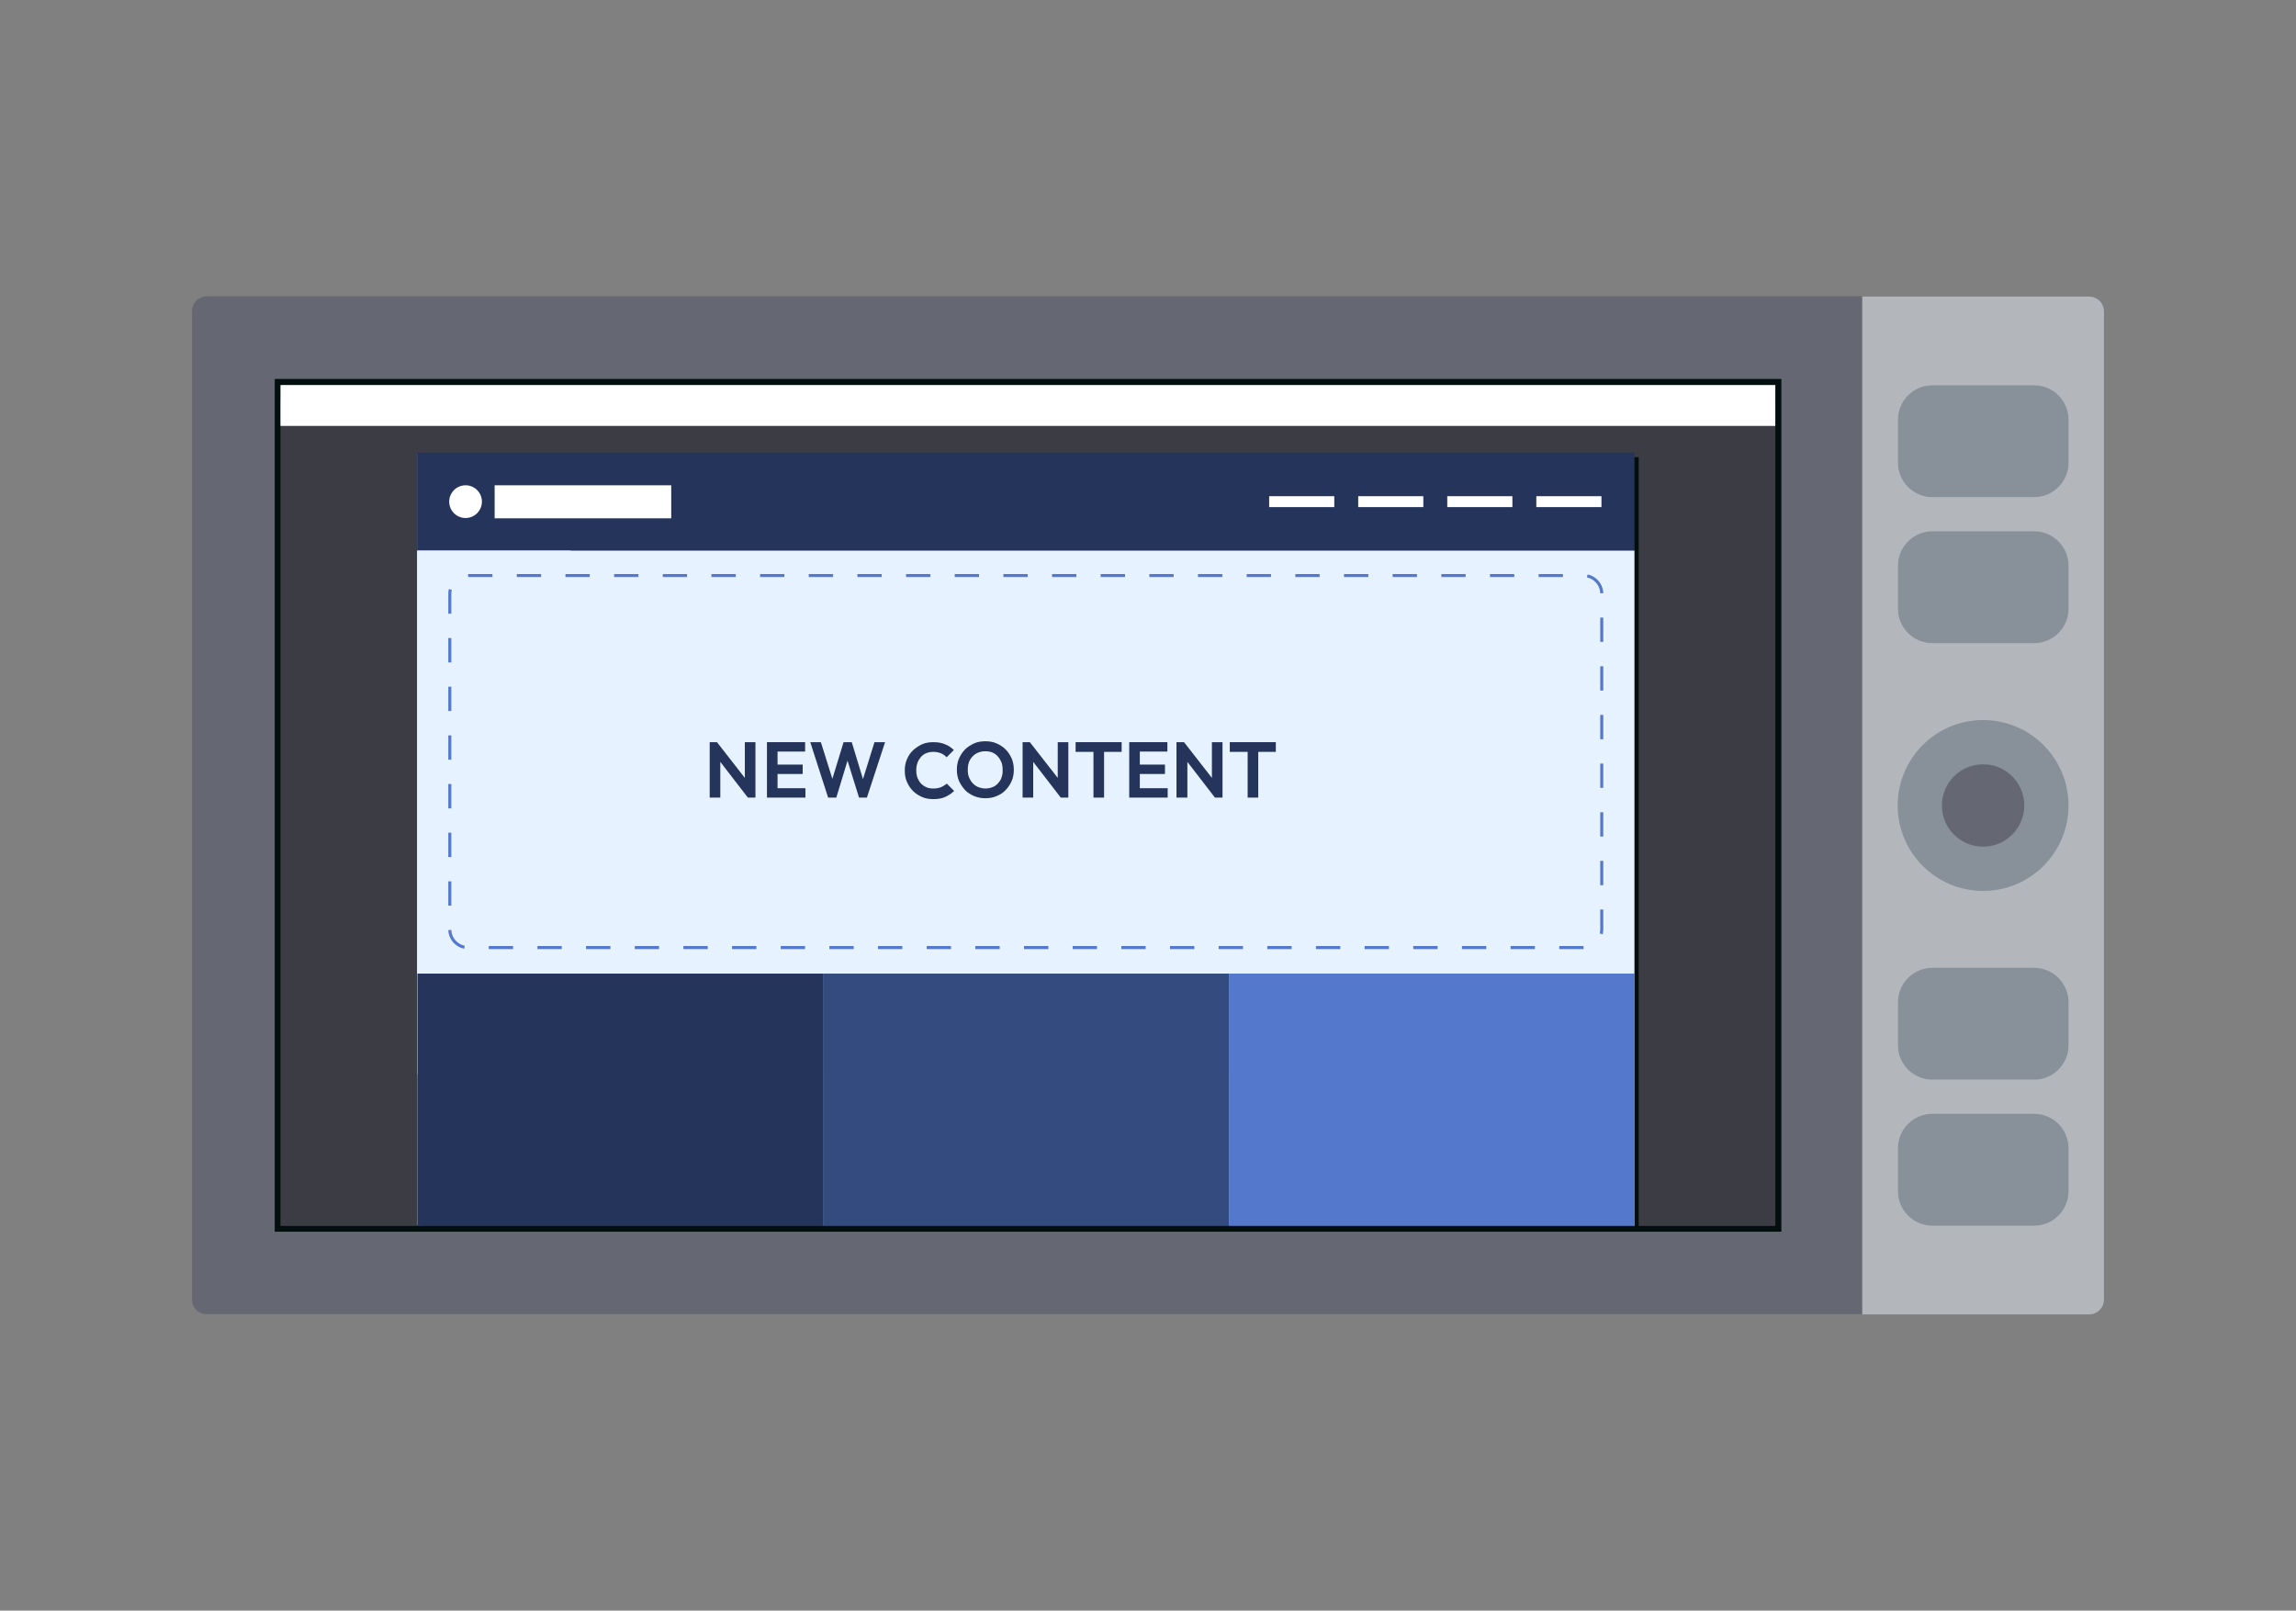 <?xml version="1.0" encoding="UTF-8"?>
<svg xmlns="http://www.w3.org/2000/svg" xmlns:xlink="http://www.w3.org/1999/xlink" version="1.1" id="Layer_1" x="0px" y="0px" viewBox="0 0 758 531.7" style="enable-background:new 0 0 758 531.7;" xml:space="preserve"><rect x="0" y="0" width="758" height="531.7" fill="#808080" stroke="none"/> <style type="text/css"> .st0{fill:#656872;} .st1{fill:#FFFFFF;} .st2{fill:#B3B7BC;} .st3{fill:#889099;} .st4{fill:#030F0E;} .st5{fill:#3C3D44;} .st6{fill:#E6F2FF;} .st7{fill:#25345B;} .st8{fill:none;stroke:#5479CC;stroke-miterlimit:10;stroke-dasharray:8.032,8.032;} .st9{fill:#344B7F;} .st10{fill:#5479CC;} </style> <g> <g> <path class="st0" d="M63.4,429V102.7c0-2.7,2.2-4.9,4.9-4.9h547v336h-547C65.6,433.9,63.4,431.7,63.4,429z"></path> <rect x="92.6" y="127.1" class="st1" width="493.5" height="277.6"></rect> <path class="st2" d="M689.7,433.9h-74.9v-336h74.9c2.7,0,4.9,2.2,4.9,4.9V429C694.6,431.7,692.4,433.9,689.7,433.9z"></path> <circle class="st3" cx="654.7" cy="265.9" r="28.2"></circle> <circle class="st0" cx="654.7" cy="265.9" r="13.6"></circle> <path class="st3" d="M671.6,164.1h-33.7c-6.2,0-11.3-5.1-11.3-11.3v-14.3c0-6.2,5.1-11.3,11.3-11.3h33.7c6.2,0,11.3,5.1,11.3,11.3 v14.3C682.9,159,677.8,164.1,671.6,164.1z"></path> <path class="st3" d="M671.6,212.3h-33.7c-6.2,0-11.3-5.1-11.3-11.3v-14.3c0-6.2,5.1-11.3,11.3-11.3h33.7c6.2,0,11.3,5.1,11.3,11.3 V201C682.9,207.2,677.8,212.3,671.6,212.3z"></path> <path class="st3" d="M671.6,356.4h-33.7c-6.2,0-11.3-5.1-11.3-11.3v-14.3c0-6.2,5.1-11.3,11.3-11.3h33.7c6.2,0,11.3,5.1,11.3,11.3 v14.3C682.9,351.3,677.8,356.4,671.6,356.4z"></path> <path class="st3" d="M671.6,404.6h-33.7c-6.2,0-11.3-5.1-11.3-11.3V379c0-6.2,5.1-11.3,11.3-11.3h33.7c6.2,0,11.3,5.1,11.3,11.3 v14.3C682.9,399.5,677.8,404.6,671.6,404.6z"></path> </g> <rect x="90.7" y="125.1" class="st4" width="497.4" height="281.5"></rect> <rect x="92.6" y="131.8" class="st5" width="493.5" height="272.9"></rect> <rect x="92.6" y="127.1" class="st1" width="493.5" height="13.5"></rect> <g> <rect x="139.1" y="150.9" class="st4" width="401.9" height="254.7"></rect> <polyline class="st1" points="539.6,404.4 137.8,404.4 137.8,149.7 "></polyline> </g> </g> <g> <rect x="137.7" y="181.7" class="st6" width="401.9" height="172.9"></rect> <g> <rect x="137.7" y="149.4" class="st7" width="401.9" height="32.3"></rect> <g> <circle class="st1" cx="153.7" cy="165.6" r="5.4"></circle> <rect x="163.3" y="160.2" class="st1" width="58.3" height="10.9"></rect> <g> <rect x="419" y="163.8" class="st1" width="21.5" height="3.6"></rect> <rect x="448.4" y="163.8" class="st1" width="21.5" height="3.6"></rect> <rect x="477.8" y="163.8" class="st1" width="21.5" height="3.6"></rect> <rect x="507.2" y="163.8" class="st1" width="21.5" height="3.6"></rect> </g> </g> </g> <g> <path class="st8" d="M522.8,312.8H154.5c-3.3,0-6-2.7-6-6V196c0-3.3,2.7-6,6-6h368.3c3.3,0,6,2.7,6,6v110.8 C528.8,310.2,526.1,312.8,522.8,312.8z"></path> </g> <g> <rect x="137.8" y="321.4" class="st7" width="134" height="83.3"></rect> <rect x="271.7" y="321.4" class="st9" width="134" height="83.3"></rect> <rect x="405.7" y="321.4" class="st10" width="134" height="83.3"></rect> </g> <g> <polygon class="st7" points="245.9,256.8 236.7,245 234.3,245 234.3,263.3 237.8,263.3 237.8,251.5 246.9,263.3 249.4,263.3 249.4,245 245.9,245 "></polygon> <polygon class="st7" points="256.7,255.5 265,255.5 265,252.4 256.7,252.4 256.7,248.1 265.8,248.1 265.8,245 256.7,245 255.8,245 253.2,245 253.2,263.3 255.8,263.3 256.7,263.3 265.9,263.3 265.9,260.2 256.7,260.2 "></polygon> <polygon class="st7" points="284.9,257.2 281.2,245 278.5,245 274.8,257.1 271,245 267.5,245 273.4,263.3 276.1,263.3 279.8,251.1 283.6,263.3 286.2,263.3 292.2,245 288.7,245 "></polygon> <path class="st7" d="M310.8,259.8c-0.7,0.3-1.6,0.5-2.6,0.5c-0.9,0-1.6-0.1-2.3-0.4c-0.7-0.3-1.3-0.7-1.8-1.2 c-0.5-0.5-0.9-1.2-1.2-1.9c-0.3-0.8-0.4-1.6-0.4-2.5c0-0.9,0.1-1.7,0.4-2.5c0.3-0.8,0.7-1.4,1.2-2c0.5-0.5,1.1-1,1.8-1.2 c0.7-0.3,1.5-0.4,2.3-0.4c1,0,1.8,0.2,2.5,0.5c0.7,0.3,1.3,0.7,1.8,1.3l2.4-2.4c-0.8-0.8-1.8-1.5-2.9-1.9 c-1.1-0.5-2.4-0.7-3.9-0.7c-1.3,0-2.6,0.2-3.7,0.7c-1.1,0.5-2.1,1.2-3,2c-0.9,0.9-1.5,1.8-2,3c-0.5,1.1-0.7,2.4-0.7,3.7 c0,1.3,0.2,2.5,0.7,3.7c0.5,1.1,1.1,2.1,2,3c0.9,0.9,1.9,1.5,3,2c1.1,0.5,2.4,0.7,3.7,0.7c1.5,0,2.8-0.2,3.9-0.7 c1.1-0.5,2.1-1.1,3-2l-2.4-2.4C312.1,259,311.5,259.5,310.8,259.8z"></path> <path class="st7" d="M332,247.4c-0.9-0.9-1.9-1.5-3-2c-1.1-0.5-2.4-0.7-3.7-0.7c-1.3,0-2.6,0.2-3.7,0.7c-1.1,0.5-2.1,1.1-3,2 s-1.5,1.9-2,3c-0.5,1.1-0.7,2.4-0.7,3.7c0,1.3,0.2,2.5,0.7,3.7c0.5,1.1,1.2,2.1,2,3s1.9,1.5,3,2c1.2,0.5,2.4,0.7,3.7,0.7 c1.3,0,2.6-0.2,3.7-0.7c1.2-0.5,2.2-1.1,3-2c0.9-0.9,1.5-1.9,2-3c0.5-1.1,0.7-2.4,0.7-3.7c0-1.3-0.2-2.5-0.7-3.7 C333.5,249.3,332.9,248.3,332,247.4z M330.4,257.3c-0.5,0.9-1.2,1.7-2,2.2c-0.9,0.5-1.9,0.8-3.1,0.8c-0.8,0-1.6-0.2-2.4-0.5 c-0.7-0.3-1.3-0.7-1.8-1.3c-0.5-0.5-0.9-1.2-1.2-1.9c-0.3-0.8-0.4-1.6-0.4-2.5c0-1.2,0.2-2.3,0.7-3.2c0.5-0.9,1.2-1.6,2-2.1 c0.9-0.5,1.9-0.8,3-0.8c0.9,0,1.7,0.1,2.4,0.4c0.7,0.3,1.3,0.7,1.8,1.3c0.5,0.5,0.9,1.2,1.2,1.9c0.3,0.7,0.4,1.6,0.4,2.5 C331.1,255.3,330.8,256.4,330.4,257.3z"></path> <polygon class="st7" points="349.2,256.8 340,245 337.6,245 337.6,263.3 341.1,263.3 341.1,251.5 350.2,263.3 352.7,263.3 352.7,245 349.2,245 "></polygon> <polygon class="st7" points="355.1,248.2 361,248.2 361,263.3 364.5,263.3 364.5,248.2 370.3,248.2 370.3,245 355.1,245 "></polygon> <polygon class="st7" points="376.3,255.5 384.6,255.5 384.6,252.4 376.3,252.4 376.3,248.1 385.4,248.1 385.4,245 376.3,245 375.4,245 372.8,245 372.8,263.3 375.4,263.3 376.3,263.3 385.5,263.3 385.5,260.2 376.3,260.2 "></polygon> <polygon class="st7" points="400.1,256.8 390.9,245 388.4,245 388.4,263.3 392,263.3 392,251.5 401.1,263.3 403.6,263.3 403.6,245 400.1,245 "></polygon> <polygon class="st7" points="421.2,245 406,245 406,248.2 411.9,248.2 411.9,263.3 415.4,263.3 415.4,248.2 421.2,248.2 "></polygon> </g> </g> </svg>
